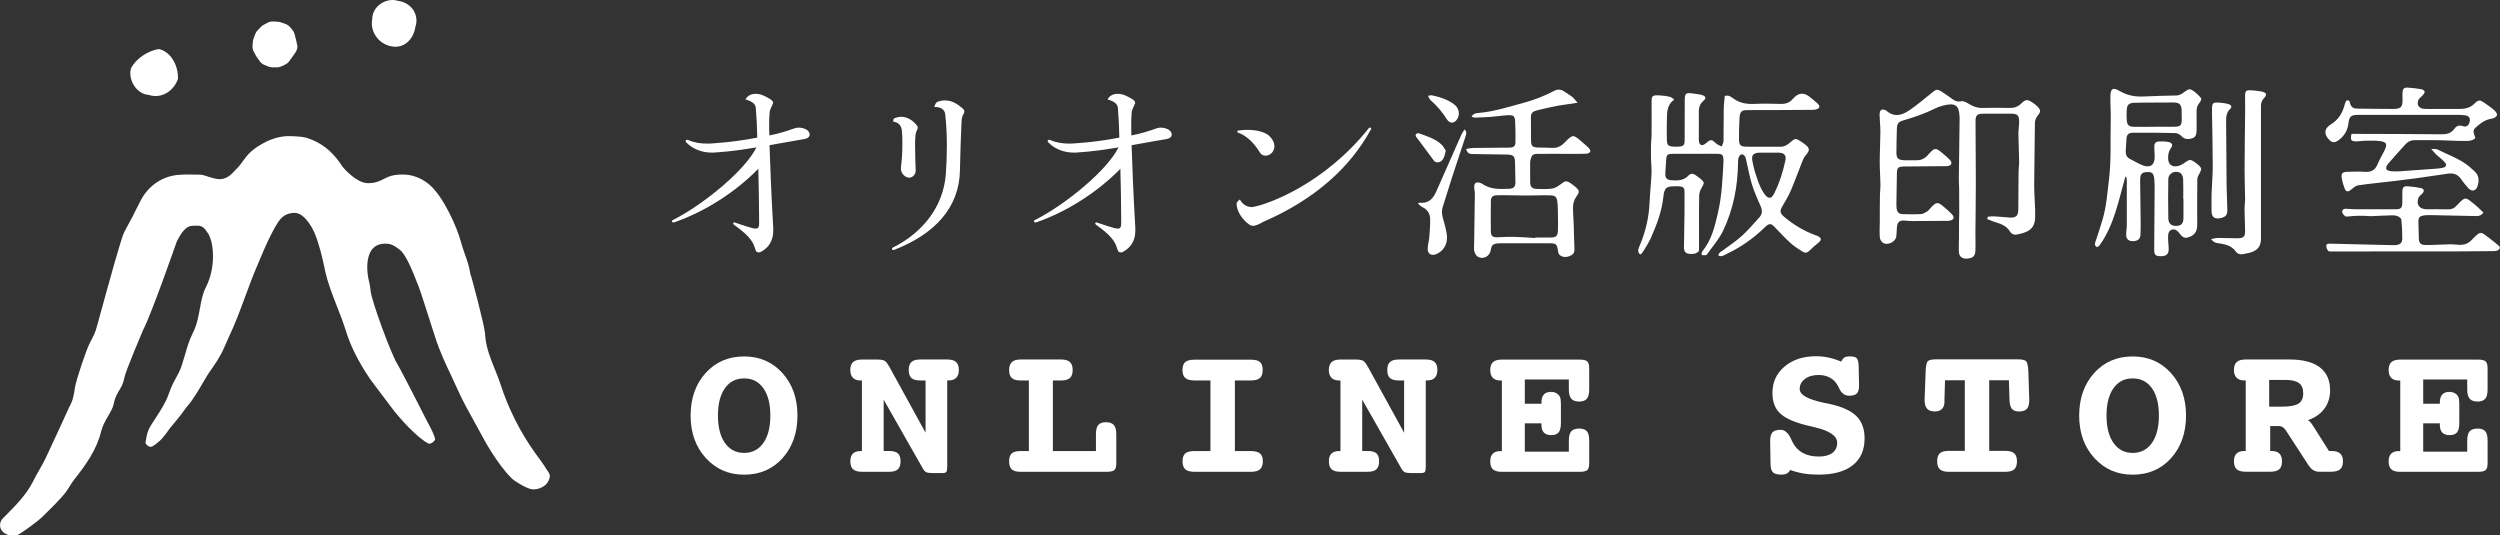 <svg viewBox="0 0 483.81 103.59" xmlns="http://www.w3.org/2000/svg" data-name="レイヤー 2" id="_レイヤー_2">
  <rect x="0" y="0" width="483.81" height="103.59" fill="#333333" stroke="none"/>
  <defs>
    <style>
      .cls-1 {
        fill: #fff;
      }
    </style>
  </defs>
  <g data-name="レイヤー 1" id="_レイヤー_1-2">
    <g>
      <g>
        <g>
          <path d="M57.51,8.61c.11.51,0,1.05-.3,1.49l-.52.75-.7.98c-.19.27-.45.49-.75.63l-.7.35c-.29.14-.61.22-.94.22h-.91c-.27,0-.53-.06-.78-.16l-.74-.3c-.36-.15-.66-.39-.88-.69l-.59-.83c-.05-.06-.09-.13-.13-.2l-.48-.89c-.17-.32-.25-.68-.22-1.05l.07-.87c.01-.17.05-.34.11-.51l.35-.95c.09-.25.24-.48.43-.68l.69-.71c.15-.15.32-.28.5-.38l.77-.41c.33-.18.71-.26,1.09-.24l.9.05c.2.01.4.05.59.12l.87.31c.34.12.63.32.86.58l.49.57c.2.23.34.49.41.78l.3,1.18.19.89Z" class="cls-1"></path>
          <path d="M34.44,15.28c-.83,2.34-3.17,3.91-5.7,3.08-2.24-.14-4.03-2.85-3.39-5.15.87-1.7,3.14-3.42,5.43-3.71,2,.44,3.74,2.79,3.66,5.78Z" class="cls-1"></path>
          <path d="M80.4,5.13c-.39,2.65-2.32,4.25-4.53,3.86-2.76-.46-4.27-3.02-3.84-5.24,0-2.63,2.78-4.25,4.89-3.61,2.85.36,4.19,2.84,3.49,4.99Z" class="cls-1"></path>
        </g>
        <path d="M2.17,103.59c-.62,0-1.21-.25-1.63-.68-.38-.39-.57-.88-.53-1.39.01-.2.06-.4.13-.59.08-.21.23-.43.44-.64l.3-.3c2.06-2.07,4.19-4.21,5.48-6.74.46-.91.9-1.77,1.4-2.58.4-.66.75-1.35,1.09-2.04.59-1.18,4.37-9.46,4.53-9.81.76-1.27.96-2.63,1.13-3.83.21-1.43,2.19-7.34,2.9-8.67.39-.73.8-1.49,1.1-2.34.1-.27.47-1.62,1.17-4.18,1.34-4.86,3.82-13.9,4.36-14.88l.18-.34c.94-1.72,1.93-3.57,2.83-5.44,1.54-3.2,4.47-5.19,7.86-5.32.01,0,.73-.05.89-.05.26,0,2.63.03,2.85.03.48,0,1.04.18,1.63.38.63.2,1.33.43,2.08.49.01,0,.17,0,.19,0,.85,0,1.74-.43,2.44-1.18.24-.25.48-.5.72-.74l.14-.14c.45-.45.78-.91,1.14-1.41.45-.62.92-1.27,1.66-1.93.03-.03,3.13-2.79,6.96-2.93h.2c.82,0,2.73.09,3.43.3,4.09,1.26,5.99,4.06,6.8,5.26.12.18.22.33.3.43.38.49,2.71,3.02,4.71,3.11h.31c1.29,0,2.11-.4,2.9-.8.64-.32,1.24-.63,2.13-.76.51-.07,1-.11,1.47-.11,1.85,0,3.5.59,5.04,1.8,2.97,2.34,5.69,8.89,6.22,10.98.24.92.55,1.8.85,2.66.44,1.24.85,2.38,1.01,3.56.05.37.17.66.25.86.1.33,2.49,9.13,2.64,10.94l.03.43c.18,2.3,1.04,4.44,1.88,6.5.4.98.77,1.91,1.07,2.83,1.46,4.57,3.81,9.32,6.83,13.5.64.89,1.37,1.81,2.02,2.88l.23.35c.19.28.36.54.45.82.14.45-.25,1.66-1.17,2.23-.45.27-1.14.6-1.89.6-.15,0-.31-.01-.47-.04-1.07-.2-3.23-1.53-3.76-2.04-2.87-2.8-5.51-7.73-5.8-8.28-.51-.97-1.05-1.94-1.59-2.91-1.05-1.88-2.12-3.81-2.99-5.74-.42-.95-.87-1.89-1.31-2.83-1.15-2.44-2.33-4.94-3.14-7.49l-1.09-3.39c-1.53-4.78-1.97-6.14-2.06-6.3-.04-.08-.14-.35-.29-.73-1.07-2.79-2.31-5.75-3.43-6.6l-.51-.39c-.68-.53-1.43-.82-2.16-.82-.57,0-1.17.03-1.78.34-2.44,1.24-1.92,5.5-1.54,6.89.17.62.25,1.3.34,2.03.24,2,3.89,11.96,5.14,14.02.41.67,1.72,3.11,5.69,10.93l.32.61c.32.59,1.29,2.37,1.32,3.11,0,0-.04.15-.47.52-.17.15-.52.28-.73.28-2.24-1.06-5.88-5.19-7.03-6.74-.4-.54-1.07-1.43-1.79-2.37-1.15-1.52-2.45-3.24-2.69-3.6-2.16-3.22-3.64-6.19-4.54-9.08-.51-1.64-1.13-3.23-1.74-4.78-.95-2.43-1.82-4.65-2.31-6.98-.57-2.66-1.11-5.04-2.06-7.31-.02-.04-1.62-3.8-3.82-3.83h0c-1.85,0-2.74,1.05-3.31,1.96-1.28,2.03-2.42,4.65-3.38,6.94-.18.44-.32.76-.46,1.09-.9,2.06-1.67,4.17-2.43,6.22-.98,2.65-1.97,5.33-3.17,7.84-.31.65-.6,1.31-.88,1.98-.78,1.83-1.83,3.32-2.94,4.89-.24.34-.58.92-1.01,1.65-.88,1.51-2.1,3.59-3.01,4.62-.32.36-.64.81-.96,1.25-.28.38-.55.77-.82,1.08-.11.13-.38.46-.66.81-.31.39-.64.79-.77.93-.27.31-.52.65-.78,1.02-.64.9-1.36,1.92-2.9,2.88-.13.08-.25.12-.39.12-.53,0-1-.59-1.01-.78.05-.19.08-.42.12-.66.12-.76.25-1.61.97-2.76.3-.47.59-.93.88-1.37.99-1.52,1.92-2.95,2.46-4.46.2-.56.39-1.07.6-1.57.22-.52.49-1.02.76-1.51.44-.8.88-1.59,1.19-2.51.23-.69.44-1.4.65-2.11.46-1.58.87-2.99,1.49-4.19.85-1.65,1.14-3.31,1.43-4.91.26-1.45.5-2.8,1.13-4.02,1.2-2.3,1.67-5.33,1.24-8.1-.18-1.21-.67-2.14-.69-2.18-.06-.11-.22-.34-.36-.52l-.14-.2c-.23-.33-.66-.95-1.68-.95-.19,0-1.17,0-1.46.1-1.15.37-1.92,1.81-2.53,2.97-.07.2-4.8,13.81-6.52,17.14,0,.01-.07.15-.07.16-.03.06-3.21,7.54-3.5,8.87-.2.92-.4,1.57-.86,2.32-.48.78-1.02,1.68-1.22,2.81-.14.8-.6,1.6-1.09,2.43-.55.94-1.11,1.91-1.4,3.11-.87,3.56-3.12,6.61-5.15,9.18-.35.45-.65.92-.95,1.4-.25.4-.5.79-.77,1.16-.96,1.25-3.17,3.42-4.24,4.46l-.39.38c-.63.63-3.87,3.02-4.54,3.31-.23.1-.62.16-1.06.16h-.26Z" class="cls-1"></path>
      </g>
      <g>
        <g>
          <path d="M156.69,26.01c0,.43-.32.77-.97.89-.8.15-4.95.85-6.8,1.2.08,3.14.4,10.69.72,15.99v.54c0,1.08-.24,2.98-2.45,4.14-.12.04-.24.08-.32.08-.28,0-.52-.12-.6-.35-.44-1.28-.6-2.44-4.22-5-.12-.08-.16-.19-.16-.27,0-.12.08-.19.2-.19.04,0,.12,0,.16.04,1.77.62,2.49.81,3.42,1.08.24.04.44.08.6.08.44,0,.64-.27.64-1.05,0-3.45-.08-7.05-.16-10.53-4.3,4.41-10.26,8.29-16.21,10.34-.08.04-.16.04-.2.04-.2,0-.32-.08-.32-.23,0-.08.08-.19.28-.27,6.07-3.1,13.96-9.68,16.09-14.02-2.17.35-4.87.81-8.28,1.01h-.4c-1.81,0-3.62-.66-4.87-1.94-.12-.08-.16-.19-.16-.31s.12-.23.28-.23c.04,0,.12,0,.2.04,1.21.54,2.53.7,3.78.7.48,0,.92-.04,1.41-.08,2.77-.19,5.43-.54,8.2-1.08-.04-2.01-.12-3.79-.28-5.69-.04-.62-.36-1.24-2.01-1.7.44-.81,1.21-1.08,1.97-1.08.6,0,1.17.15,1.65.39.68.35,1.73.81,1.73,1.32v.08c-.24.7-.68,1.24-.68,1.97-.08.77-.08,1.55-.08,2.32,0,.66,0,1.32.04,1.97,1.69-.31,3.66-.93,4.58-1.28.36-.15.72-.23,1.13-.23.48,0,.97.12,1.41.35.44.27.68.62.68.97Z" class="cls-1"></path>
          <path d="M186.05,24.23c-.08,2.01-.24,5.85-.28,8.75-.12,7.13-4.79,12.28-12.71,15.37-.04.04-.12.04-.16.04-.16,0-.28-.12-.28-.23s.04-.19.2-.27c5.67-2.83,9.73-7.82,10.22-14.17.12-1.74.2-3.52.2-5.31,0-2.09-.08-4.22-.32-6.31-.08-.74-.68-1.39-1.89-1.39h-.2c.08-.5.32-.85.52-.97.56-.23,1.09-.31,1.57-.31,1.53,0,2.69.97,3.46,1.63.16.15.24.35.24.54,0,.15-.04.35-.16.46-.32.47-.4,1.28-.4,2.17ZM177.09,27.56v.81c0,1.7.08,3.6.12,4.65.04.74-.84,1.82-1.93,1.16-.56-.31-.93-.93-.93-1.55v-.19c.16-1.16.28-2.87.28-4.57,0-.62,0-1.28-.04-1.86-.04-.97-.08-2.21-1.73-2.48,0-.43.04-.58.36-.7.4-.15.8-.23,1.17-.23,1.33,0,2.37.85,2.9,1.51.24.23.32.46.32.62s-.08.31-.16.5c-.28.43-.32,1.12-.36,2.32Z" class="cls-1"></path>
          <path d="M226.76,26.01c0,.43-.32.77-.97.89-.8.15-4.95.85-6.8,1.2.08,3.14.4,10.69.72,15.99v.54c0,1.08-.24,2.98-2.45,4.14-.12.04-.24.08-.32.08-.28,0-.52-.12-.6-.35-.44-1.28-.6-2.44-4.22-5-.12-.08-.16-.19-.16-.27,0-.12.08-.19.2-.19.04,0,.12,0,.16.04,1.77.62,2.49.81,3.42,1.08.24.04.44.08.6.08.44,0,.64-.27.64-1.05,0-3.45-.08-7.05-.16-10.53-4.3,4.41-10.26,8.29-16.21,10.34-.08.04-.16.04-.2.04-.2,0-.32-.08-.32-.23,0-.08.08-.19.28-.27,6.07-3.1,13.96-9.68,16.09-14.02-2.17.35-4.87.81-8.28,1.01h-.4c-1.81,0-3.62-.66-4.87-1.94-.12-.08-.16-.19-.16-.31s.12-.23.28-.23c.04,0,.12,0,.2.04,1.21.54,2.53.7,3.78.7.48,0,.92-.04,1.41-.08,2.77-.19,5.43-.54,8.2-1.08-.04-2.01-.12-3.79-.28-5.69-.04-.62-.36-1.24-2.01-1.7.44-.81,1.21-1.08,1.97-1.08.6,0,1.17.15,1.65.39.68.35,1.73.81,1.73,1.32v.08c-.24.7-.68,1.24-.68,1.97-.08.77-.08,1.55-.08,2.32,0,.66,0,1.32.04,1.97,1.69-.31,3.66-.93,4.58-1.28.36-.15.72-.23,1.13-.23.48,0,.97.12,1.41.35.44.27.68.62.68.97Z" class="cls-1"></path>
          <path d="M242.57,43.71c-.28,0-.6-.08-.88-.31-1.01-.7-2.41-2.36-2.37-4.03,0-.35.64-.77.64-.77.4.89,1.33,1.47,2.25,1.47.12,0,.24,0,.36-.04,2.86-.5,13.76-4.45,22.32-15.22.08-.08.16-.12.24-.12.12,0,.24.12.24.23,0,.08-.04.12-.08.15-4.02,7.36-10.82,13.51-20.79,17.85-.64.31-1.29.77-1.93.77ZM244.9,30.12c-.44,0-.84-.19-1.09-.62-.97-1.59-2.33-3.14-4.18-3.83-.16-.04-.2-.15-.2-.23s.08-.15.24-.19c.6-.08,1.17-.12,1.73-.12,1.97,0,3.58.5,4.3,1.24.64.62.93,1.32.93,1.9,0,.5-.2.93-.44,1.24-.32.39-.8.62-1.29.62Z" class="cls-1"></path>
        </g>
        <g>
          <path d="M323.95,19.13c-.03.16-.03.22-.05.23-1.41,1.05-1.27,2.59-1.32,4.04-.04,1.16-.02,2.32,0,3.48.01,1.28.22,1.47,1.52,1.5.21,0,.42,0,.63,0,1.09-.05,1.29-.25,1.29-1.32,0-2.58,0-5.15.02-7.73,0-1.27.25-1.45,1.59-1.23.57.09,1.17.12,1.72.28.75.22.9.64.33,1.11-.84.69-.94,1.55-.92,2.5.03,1.53,0,3.06,0,4.59,0,.28-.02.57.03.84.13.68.58.85,1.16.45.4-.27.8-.75,1.19-.74.4.01.77.52,1.17.79.23.15.5.25.89.43.14-.41.34-.73.34-1.05.04-2.09.01-4.17.05-6.26.01-.83.13-1.66.2-2.47.78-.23,1.25.2,1.68.51,1.21.87,2.53,1.1,4.01,1.03,1.71-.08,3.42-.04,5.14,0,.94.02,1.72-.22,2.31-.95.08-.1.17-.18.26-.26q1.36-1.43,2.97-.19c.55.43,1.1.87,1.61,1.35.53.5.4.94-.34,1.12-.36.09-.74.08-1.12.08-4.01.02-8.03.06-12.04.05-1.08,0-1.54.11-1.63,1.46-.09,1.4-.1,2.81-.1,4.21,0,1.07.31,1.4,1.39,1.41,2.21.02,4.43,0,6.64.01.82,0,1.4-.41,1.97-.92.82-.74,1-.73,1.95-.12.24.16.49.32.71.49,1.09.85,1.11,1.2.23,2.24-.26.3-.45.67-.6,1.04-.76,1.91-1.45,3.85-2.26,5.74-.42,1-.99,1.94-1.55,2.89-.65,1.12-.63,1.46.35,2.28,1.75,1.45,3.68,2.63,5.85,3.44.19.07.4.12.58.21.73.38.75.76.12,1.27-.57.46-1.13.94-1.64,1.45-.53.53-.86.65-1.52.24-.8-.5-1.6-1.03-2.3-1.66-1-.91-1.93-1.89-2.86-2.88-.87-.94-1.17-.99-2.11-.08-2.16,2.11-4.62,3.83-7.38,5.13-.47.22-.91.61-1.54.31,0-.6.53-.77.9-1.05,1.21-.92,2.51-1.75,3.63-2.77,1.21-1.1,2.25-2.36,3.36-3.56.59-.64.63-1.33.29-2.12-.6-1.37-1.22-2.74-1.67-4.15-.45-1.41-.7-2.89-1.04-4.33-.09-.39-.14-.81-.31-1.16-.1-.22-.41-.47-.62-.47-.2,0-.5.27-.59.49-.14.32-.17.7-.17,1.06-.04,4.6-.89,9.06-2.89,13.24-.76,1.59-1.98,2.97-3,4.43-.09.13-.23.29-.37.31-.25.04-.51-.01-.77-.03.02-.22-.05-.51.07-.65,1.85-2.21,2.46-4.89,3.08-7.55.74-3.23.89-6.53,1.06-9.82,0-.16,0-.32,0-.48-.05-.86-.23-1.07-1.13-1.09-1.29-.03-2.59,0-3.89,0-1.59,0-3.18-.01-4.77,0-1.07.01-1.24.18-1.3,1.19-.05.84-.11,1.68-.16,2.52-.06.97.27,1.35,1.26,1.41,1.19.08,2.34.05,3.22-.92.38-.42.88-.43,1.35-.09.3.21.61.42.9.66.88.72.86.85.3,1.8-.26.44-.47.96-.48,1.45-.05,2.01-.03,4.02-.03,6.03,0,1.61,0,3.22,0,4.73-.49.55-1.02.62-1.57.6-.99-.03-1.35-.37-1.34-1.34.02-2.17.07-4.35.1-6.52.02-1.37.02-2.73.01-4.1,0-.85-.22-1.07-1.09-1.14-.17-.01-.33,0-.5,0-1.73.02-2.31.05-2.51,2.03-.28,2.79-1.28,5.4-2.41,7.95-.37.85-.9,1.63-1.37,2.44-.16.27-.38.51-.57.76-.1-.04-.2-.07-.31-.11-.08-.23-.26-.47-.22-.67.08-.43.27-.84.44-1.25,1.05-2.57,1.65-5.22,1.77-7.98.08-1.88.29-3.76.38-5.65.04-.92-.08-1.85-.1-2.77-.02-.92-.02-1.85,0-2.78.01-.64.11-1.28.11-1.92.02-2.05,0-4.1,0-6.15,0-1.48.08-1.56,1.66-1.48.62.03,1.25.12,1.85.26.29.07.54.3.78.44ZM341,29.54h0c-.17,0-.33-.01-.5,0-1.25.06-1.61.52-1.35,1.72.14.67.26,1.35.47,1.99.5,1.48.91,3.02,1.86,4.32.71.97,1.32.96,1.84-.08,1.04-2.07,1.74-4.25,2.21-6.5.2-.95-.31-1.45-1.31-1.44-1.07,0-2.14,0-3.22,0Z" class="cls-1"></path>
          <path d="M384.69,41.94c.39-.03.78-.09,1.17-.07.96.05,1.91.14,2.87.22,1.38.12,1.85-.26,1.86-1.56.03-2.41.02-4.82.05-7.23,0-.68.12-1.36.11-2.05-.03-1.77-.12-3.54-.14-5.3,0-.8.13-1.6.14-2.4.02-1.25-.35-1.56-1.63-1.55-1.75.01-3.51-.02-5.26,0-1.25.01-1.55.3-1.55,1.51.01,4.02.06,8.05.06,12.07,0,3.18-.06,6.35-.08,9.53,0,1.16.05,2.33-.01,3.49-.05.97-.51,1.34-1.5,1.44-1.01.1-1.64-.34-1.69-1.31-.05-.92.01-1.85.02-2.77,0-1.04,0-2.08.01-3.12,0-.6.04-1.2.04-1.8,0-1.53,0-3.05-.02-4.58,0-.6-.07-1.21-.06-1.81.04-3.9.1-7.8.15-11.69,0-.08,0-.16,0-.24-.1-2.4-.8-2.9-3.24-2.28-.56.14-1.12.35-1.63.61-1.89.95-3.9,1.62-5.93,2.22-1.04.3-1.3.6-1.34,1.63-.05,1.53-.08,3.06-.09,4.59,0,1.16.35,1.49,1.57,1.52.75.02,1.51-.02,2.26,0,.96.04,1.67-.34,2.28-1.03,1.31-1.49,1.47-1.48,2.97-.19.44.38.89.74,1.28,1.16.52.57.32,1.07-.45,1.19-.29.04-.58.02-.88.02-2.47.02-4.93.04-7.4.06-1.34.01-1.52.19-1.54,1.46-.03,1.85-.06,3.7-.09,5.55,0,.4-.02.81.05,1.2.13.68.47.99,1.19,1.01,1.17.04,2.34.06,3.51-.01.42-.02.84-.29,1.22-.52.24-.14.4-.4.6-.61,1.21-1.31,1.41-1.32,2.8-.1.46.41.95.8,1.36,1.25.58.62.4,1.09-.45,1.26-.16.03-.33.03-.49.03-2.21.02-4.41.04-6.62.04-.46,0-.92-.03-1.37-.08-1.17-.13-1.62.2-1.71,1.35-.04.56-.04,1.13-.11,1.69-.12,1.03-1.63,1.82-2.56,1.27-.32-.19-.6-.69-.63-1.06-.08-.96-.02-1.93-.01-2.9,0-1.76,0-3.53.03-5.29,0-.68.11-1.36.1-2.04-.02-1.45-.14-2.89-.14-4.34,0-1.97.12-3.94.13-5.91,0-1.08-.14-2.16-.16-3.25,0-.33.08-.8.3-.95.21-.14.78-.06.99.13,1.68,1.47,3.25.82,4.74-.24,1.34-.95,2.61-2,3.88-3.04,1.15-.95,1.2-.98,2.46-.15.41.27.82.55,1.22.84.66.48,1.21,1,2.22.78.49-.11,1.17.34,1.7.65.78.45,1.56.68,2.48.65,1.71-.05,3.43-.05,5.14,0,.89.02,1.6-.2,2.24-.82.92-.91,1.28-.89,2.36-.13.3.21.6.44.85.7.62.66.64.96.06,1.68-.38.47-.58.94-.58,1.54-.03,3.98-.12,7.95-.14,11.93,0,1.57.13,3.13.18,4.7.02.52,0,1.04,0,1.56-.01,2.35-1.54,3.01-3.78,3.37-.31.05-.87-.24-1.03-.53-.71-1.29-2-1.62-3.27-2.03-.4-.13-.79-.31-1.18-.46.03-.14.06-.28.09-.43Z" class="cls-1"></path>
          <path d="M411.29,34.23c-1.29,4.56-2.13,9.28-4.99,13.28-.11.15-.33.22-.5.32-.62-.4-.33-.87-.19-1.31.43-1.34.89-2.68,1.29-4.03.76-2.6.94-5.3,1.26-7.97.45-3.77.21-7.55.32-11.33.04-1.49-.09-2.98-.07-4.47.02-1.61.45-1.9,1.83-1.09,1.47.87,2.99,1.12,4.66,1.04,2.08-.11,4.17-.14,6.25-.19.68-.01,1.17-.36,1.66-.74.8-.62,1.05-.61,1.86,0,.26.2.51.42.74.65.74.72.77.81.16,1.61-.37.49-.49.99-.48,1.58.02,1.21.01,2.42,0,3.62,0,.67-.11,1.36-.88,1.58-.73.21-1.46.22-2.06-.45-.27-.3-.77-.57-1.17-.58-2.67-.07-5.34-.08-8.01-.07-1.12,0-1.41.34-1.46,1.37-.03.72-.09,1.45-.13,2.17-.04.7.19,1.25.89,1.58.86.41,1.66.95,2.55,1.25,1.31.45,2.11-.14,2.16-1.49.02-.68-.08-1.37-.07-2.05.01-.92.24-1.13,1.19-1.14.5,0,1.01,0,1.5.09.78.17.98.59.52,1.21-.46.64-.57,1.34-.53,2.06.06,1.09.71,1.63,1.82,1.42.54-.1,1.06-.43,1.51-.75.75-.54,1.01-.59,1.76-.07.24.16.47.34.69.53.72.61.75.86.31,1.65-.19.35-.43.73-.44,1.1-.04,2.33-.03,4.66-.03,6.98,0,.77.04,1.53-.01,2.29-.06.85-.46,1.53-1.32,1.9-.95.41-1.38.31-2.01-.51-.07-.1-.14-.21-.22-.29-.35-.36-.7-.7-1.29-.55-.61.16-.74.67-.77,1.13-.04.8.05,1.6.1,2.4.08,1.16-.39,1.66-1.58,1.62-1.02-.03-1.23-.24-1.22-1.39.02-3.62.06-7.25.08-10.87,0-.81.02-1.61-.04-2.42-.09-1.35-.4-1.66-1.48-1.6-1,.06-1.29.43-1.28,1.67.02,2.37.06,4.74.09,7.12.01,1.09.03,2.18-.02,3.26-.04.91-.53,1.31-1.44,1.32-.81.01-1.29-.35-1.33-1.12-.03-.64.12-1.28.12-1.92.01-2.94,0-5.87,0-8.81,0-.19-.08-.38-.12-.57-.08-.02-.16-.03-.24-.05ZM416.89,24.53h0c.67,0,1.33,0,2,0,.67,0,1.34.02,2,0,1.06-.04,1.31-.29,1.33-1.32.01-.6,0-1.21-.02-1.81-.05-1.22-.42-1.57-1.68-1.57-1.17,0-2.34,0-3.5.02-1.34.01-2.67,0-4.01.04-.98.03-1.37.39-1.43,1.32-.05.68-.05,1.37,0,2.05.08.98.39,1.26,1.42,1.28,1.29.02,2.59,0,3.88,0ZM422.54,38.48s-.02,0-.03,0c0-1.28.04-2.57-.02-3.85-.02-.39-.21-.94-.52-1.13-1-.65-2.33.01-2.35,1.15-.05,2.53-.04,5.06,0,7.59.02.99.57,1.49,1.44,1.48,1.05,0,1.47-.42,1.49-1.51.02-1.24,0-2.49,0-3.73Z" class="cls-1"></path>
          <path d="M283.73,28.83c.48-.08.9-.19,1.32-.2,2.34-.03,4.68-.03,7.02-.06.87-.01,1.2-.29,1.21-1.04.02-1.33.01-2.65-.06-3.98-.06-1.12-.31-1.32-1.49-1.25-1.08.06-2.15.24-3.23.32-1.04.08-2.08.11-3.13.14-.18,0-.36-.11-.59-.2.38-.68,1.03-.67,1.56-.72,2.88-.27,5.61-1.16,8.38-1.9,2.1-.56,4.11-1.34,6.02-2.34.72-.38,1.33-.33,1.97.11.51.35,1.06.65,1.54,1.03.33.26.57.62,1.05,1.14-.64.1-.98.16-1.32.21-.86.13-1.72.22-2.57.38-1.22.24-2.44.51-3.65.81-1.4.35-1.52.55-1.49,1.92.02,1.33,0,2.66.02,3.99.02,1.1.27,1.33,1.41,1.36.88.02,1.76.02,2.63.07.99.06,1.75-.3,2.43-1,1.65-1.69,1.67-1.67,3.5-.06.4.35.83.68,1.19,1.07.18.19.37.51.31.71-.05.18-.42.38-.66.4-.99.05-1.98.04-2.97.04-2.22,0-4.43-.04-6.65,0-.83.01-1.08.29-1.27,1.08-.06.23-.09.48-.09.71,0,1.2,0,2.4,0,3.6,0,1.02.35,1.39,1.42,1.4.96.02,1.94.06,2.88-.09.57-.09,1.13-.46,1.6-.82.91-.7,1.1-.76,2.07-.11.24.16.47.34.69.53.99.86.95,1,.21,2.09-.32.47-.53,1.1-.56,1.66-.05,1.12.07,2.25.11,3.37.06,1.65.11,3.3.15,4.95.02.79-.23,1.13-.92,1.4-.72.29-1.42.25-1.99-.25-.21-.18-.24-.57-.29-.88-.19-1.17-.36-1.34-1.62-1.34-3.14-.01-6.27,0-9.41,0-.17,0-.34,0-.5.01-1.04.09-1.31.33-1.46,1.3-.19,1.19-1.38,1.87-2.47,1.32-.34-.17-.6-.66-.71-1.05-.12-.45-.04-.96-.04-1.44.05-3.26.1-6.51.14-9.77,0-.44-.14-.88-.13-1.32.02-.75.43-.99,1.17-.73.12.04.24.08.34.15,1.56,1.11,3.37,1.06,5.17.99,1.01-.04,1.32-.38,1.3-1.36-.02-1.21-.04-2.41-.07-3.62-.03-1.37-.29-1.63-1.67-1.65-2.21-.04-4.42-.07-6.62-.1-.55,0-.98-.17-1.19-1.03ZM297.11,46.04v-.07c.97,0,1.93,0,2.89,0,1.17-.01,1.47-.28,1.5-1.43.03-.97.02-1.93,0-2.9-.02-.88,0-1.77-.12-2.64-.12-.88-.4-1.15-1.29-1.19-1.25-.05-2.5.01-3.75.02-.58,0-1.15,0-1.73,0-1.67-.02-3.34-.08-5.01-.04-.72.02-1.07.4-1.08,1.09-.03,2.01-.03,4.02,0,6.04.02.77.43,1.03,1.24,1,1.07-.04,2.15-.11,3.22-.08,1.37.03,2.74.14,4.12.22Z" class="cls-1"></path>
          <path d="M455.08,25.91c.38,0,.79,0,1.2,0,5.43.02,10.86.02,16.29.08,1,0,1.79-.22,2.38-1.03.42-.58.92-.82,1.72-.54.67.24,1.15-.19,1.29-.93.13-.65-.17-1.07-.9-1.18-.49-.07-1-.07-1.5-.08-2.26,0-4.51,0-6.77,0-4.14,0-8.27,0-12.41,0-1.33,0-1.74.27-1.89,1.57-.15,1.32-.7,2.37-1.75,3.2-.84.67-1.36.69-1.96.08-.9-.9-1-1.84-.28-2.55.14-.14.3-.28.48-.39,1.51-.9,2.36-2.23,2.76-3.87.06-.23.14-.46.25-.67.05-.09.18-.15.25-.21.58.04.51.5.62.81.21.59.68.81,1.25.82,2.29.04,4.58.04,6.87.06.13,0,.25,0,.38,0,1.19-.04,1.56-.38,1.59-1.53.02-.56-.06-1.13,0-1.69.06-.72.3-.94,1.05-.9.87.05,1.74.16,2.6.31.24.04.58.27.63.48.05.18-.19.47-.36.67-.25.3-.65.53-.82.87-.45.93.04,1.71,1.11,1.78.66.05,1.34.01,2.01.01,1.63,0,3.26,0,4.89,0,1.08,0,2.03-.25,2.82-1.04.76-.76,1.04-.74,1.94-.12.64.45,1.29.89,1.88,1.41.28.24.6.7.53.97-.08.28-.58.6-.93.64-.96.13-1.73.53-2.45,1.11-1.36,1.09-1.37,1.08-.8,2.67-.63.62-1.49.56-2.28.56-1.58,0-3.16-.12-4.75-.15-1.55-.03-3.09,0-4.64-.01-.77-.01-1.37.25-1.87.81-1.14,1.28-2.31,2.54-3.42,3.84-.21.25-.39.72-.28.95.11.24.6.39.94.42.58.06,1.17.04,1.75,0,2.29-.15,4.57-.32,6.86-.49.46-.03.92-.08,1.36-.18.72-.16.88-.57.37-1.11-.5-.54-1.11-.97-1.65-1.48-.27-.26-.5-.56-.94-1.06.61.04.93-.02,1.15.09,2.11,1.04,4.38,1.81,6.22,3.33.35.29.68.59,1.01.9.9.83.93,1.86.58,2.91-.32.95-1.12,1.09-1.8.34-.5-.54-.96-1.12-1.37-1.72-.63-.92-1.48-1.23-2.58-1.06-1.97.29-3.95.58-5.93.86-1.52.21-3.05.4-4.58.58-2.27.27-4.55.48-6.81.81-.48.07-.94.46-1.33.79-.69.57-1.05.54-1.36-.29-.24-.64-.43-1.31-.52-1.98-.11-.83.15-1.09,1.04-1.13,1.13-.04,2.26-.08,3.38,0,1.26.1,2.05-.31,2.52-1.47.39-.97.97-1.87,1.41-2.82.5-1.06.3-1.48-.9-1.65-.89-.12-1.82-.09-2.73-.08-.67,0-1.33.13-1.99.13-.93-.01-1.1-.31-.84-1.44Z" class="cls-1"></path>
          <path d="M480.62,41.1c-.52.75-1.08.72-1.62.71-2.88-.06-5.76-.12-8.63-.18-.38,0-.76-.01-1.13.04-1.07.16-1.24.37-1.22,1.43.02,1.01.04,2.01.08,3.02.04.96.35,1.3,1.39,1.3,1.54,0,3.08-.11,4.62-.14.5-.01,1,.03,1.49.08,1.05.11,1.96-.11,2.71-.9,1.91-2.02,1.79-1.57,3.6-.25.6.43,1.15.93,1.72,1.4.08.07.11.21.18.36-.25.58-.8.62-1.34.63-2.26.02-4.51.04-6.77.05-3.59,0-7.19,0-10.78,0-4.56,0-9.11.02-13.67.02-.24,0-.6,0-.71-.13-.2-.27-.37-.64-.35-.96.03-.47.46-.43.86-.42,3.92.11,7.85.19,11.77.28.25,0,.5.01.75,0,.92-.09,1.32-.4,1.33-1.28.01-1.2-.06-2.41-.17-3.61-.02-.24-.34-.55-.6-.66-.37-.16-.81-.23-1.21-.22-1.29.03-2.58.1-3.87.16-.13,0-.25.02-.38,0-1.37-.1-2.73-.11-4.1.05-.24.03-.58.07-.73-.05-.26-.21-.54-.53-.57-.83-.05-.42.32-.62.76-.6.58.03,1.17.09,1.75.1,2.59.01,5.18.01,7.77,0,1.09,0,1.33-.23,1.36-1.27.02-.72-.02-1.45.01-2.17.04-.86.29-1.08,1.15-1,.79.07,1.58.16,2.35.32.73.15.83.6.32,1.12-.25.26-.6.49-.71.8-.49,1.32.21,2.21,1.66,2.2,1.29,0,2.59-.03,3.88.02.77.03,1.39-.16,1.86-.76.05-.06.12-.11.18-.17,1.56-1.65,1.56-1.4,3.2-.1.63.5,1.18,1.08,1.78,1.63Z" class="cls-1"></path>
          <path d="M427.92,46.26c.55-.09.93-.21,1.3-.21,1.25,0,2.5.06,3.74.06,1.2,0,1.52-.28,1.52-1.41,0-1.36-.09-2.73-.11-4.09,0-.76.12-1.52.11-2.28-.02-1.81-.11-3.62-.1-5.42.01-3.9.08-7.8.11-11.7,0-.93-.03-1.85-.01-2.78.01-.8.22-1,1.06-.96.71.03,1.41.11,2.11.24.96.17,1.14.61.49,1.27-.48.49-.59,1.01-.59,1.64.01,5.15,0,10.29,0,15.44,0,3.37,0,6.75,0,10.12,0,1.45-.6,2.24-2.02,2.69-.43.14-.9.17-1.34.29-.64.16-1.18-.02-1.54-.52-.7-.98-1.73-1.3-2.88-1.5-.58-.1-1.27-.03-1.87-.88Z" class="cls-1"></path>
          <path d="M427.98,37.68c.1-2.2.24-3.89.24-5.57,0-3.33-.09-6.67-.14-10,0-.24,0-.48,0-.73,0-1.55.07-1.62,1.73-1.49.5.04,1,.12,1.47.26.54.16.71.55.33.9-.83.77-.81,1.73-.8,2.69.02,4.11.05,8.21.09,12.32.02,1.53.13,3.05.14,4.58,0,1-.31,1.32-1.23,1.55-1.17.29-1.79-.13-1.82-1.28-.03-1.25,0-2.49,0-3.23Z" class="cls-1"></path>
          <path d="M274.38,39.38c.27-.12.31-.16.35-.15,1.78.2,2.63-.83,3.25-2.23,1.59-3.63,3.19-7.25,4.8-10.87.15-.34.38-.65.65-1.09.47.51.34.89.22,1.26-.92,2.79-1.85,5.58-2.76,8.38-.58,1.8-1.13,3.61-1.7,5.42-.23.72-.16,1.42.05,2.14.27.93.53,1.86.7,2.81.22,1.23.05,2.42-.87,3.38-.3.31-.71.58-1.12.75-.96.4-1.71-.08-1.66-1.08.04-.8.27-1.59.33-2.38.09-1.11.17-2.23.15-3.35-.02-1.04-.54-1.83-1.54-2.31-.27-.13-.48-.38-.83-.67Z" class="cls-1"></path>
          <path d="M279.8,29.15c-.12.45-.18.77-.28,1.07-.21.6-.55,1.14-1.26,1.2-.64.05-.89-.5-1.2-.92-.91-1.24-1.84-2.48-2.76-3.71-.1-.13-.24-.24-.29-.39-.05-.14-.07-.37,0-.44.13-.11.39-.22.53-.17,1.61.56,3.26,1.05,4.5,2.26.33.32.53.77.75,1.11Z" class="cls-1"></path>
          <path d="M276.35,18.54c.39-.06.56-.13.71-.1,1.52.3,2.98.78,4.24,1.67.99.7,1.28,1.83.8,2.77-.53,1.03-1.49,1.17-2.1.2-.88-1.39-1.91-2.62-3.16-3.7-.19-.16-.26-.45-.48-.83Z" class="cls-1"></path>
        </g>
      </g>
      <g>
        <path d="M144,68.98c3,0,5.48,1.07,7.42,3.22s2.91,4.89,2.91,8.22-.97,6.1-2.89,8.24c-1.93,2.14-4.41,3.2-7.44,3.2s-5.46-1.08-7.42-3.23c-1.95-2.15-2.93-4.89-2.93-8.21s.97-6.09,2.9-8.23c1.93-2.14,4.42-3.21,7.44-3.21ZM144,73.23c-1.57,0-2.81.63-3.71,1.9s-1.35,3.03-1.35,5.29.45,4.03,1.36,5.31c.9,1.28,2.14,1.92,3.7,1.92s2.81-.64,3.72-1.91c.9-1.27,1.36-3.05,1.36-5.32s-.45-4.02-1.35-5.29-2.14-1.9-3.73-1.9Z" class="cls-1"></path>
        <path d="M179.12,83.72v-10.09h-1.01c-.81,0-1.38-.16-1.73-.48-.35-.32-.52-.83-.52-1.54s.17-1.22.52-1.55.92-.49,1.73-.49h5.2c.79,0,1.37.16,1.72.49.35.32.53.84.53,1.55,0,.65-.17,1.14-.5,1.49-.34.35-.81.52-1.44.52h-.31v16.63c0,.57-.06.93-.18,1.08-.12.15-.4.22-.82.22h-1.83c-.59,0-1-.06-1.24-.18s-.44-.33-.61-.64l-7.62-13.39v9.94h1.06c.79,0,1.36.15,1.7.46.34.31.51.81.51,1.52s-.17,1.24-.52,1.56c-.35.32-.91.48-1.69.48h-5.26c-.79,0-1.37-.16-1.72-.48s-.53-.84-.53-1.56c0-.65.16-1.14.49-1.47s.82-.5,1.46-.5h.29v-13.66h-.29c-.62,0-1.11-.17-1.45-.52-.34-.35-.51-.85-.51-1.49,0-.71.18-1.22.54-1.55s.93-.49,1.71-.49h3c.72,0,1.21.1,1.46.28.26.19.54.57.86,1.14l6.98,12.71Z" class="cls-1"></path>
        <path d="M203.76,73.63v13.66h8.33v-3.26c0-.84.15-1.44.45-1.79.3-.35.8-.53,1.49-.53s1.2.18,1.52.54.48.96.48,1.79v5.62c0,.66-.13,1.1-.38,1.32s-.77.33-1.54.33h-16.61c-.79,0-1.36-.16-1.7-.48s-.51-.84-.51-1.56.17-1.21.5-1.52c.34-.3.91-.46,1.71-.46h1.61v-13.66h-1.61c-.79,0-1.36-.16-1.7-.48-.34-.32-.51-.83-.51-1.54s.18-1.22.54-1.55.93-.49,1.71-.49h7.8c.78,0,1.35.16,1.71.49s.54.84.54,1.55-.18,1.22-.53,1.54c-.36.32-.93.48-1.72.48h-1.57Z" class="cls-1"></path>
        <path d="M238.98,73.63v13.66h3.08c.83,0,1.43.16,1.79.47s.54.81.54,1.51-.18,1.22-.55,1.55-.96.49-1.78.49h-10.88c-.83,0-1.43-.16-1.79-.48s-.54-.84-.54-1.56.18-1.21.53-1.52c.35-.3.95-.46,1.79-.46h3.08v-13.66h-3.08c-.83,0-1.43-.16-1.79-.48-.36-.32-.54-.83-.54-1.54s.18-1.23.53-1.54c.35-.3.95-.46,1.79-.46h10.88c.87,0,1.47.15,1.81.46s.51.82.51,1.54-.18,1.22-.53,1.54c-.36.32-.95.48-1.79.48h-3.08Z" class="cls-1"></path>
        <path d="M271.73,83.72v-10.09h-1.01c-.81,0-1.38-.16-1.73-.48-.35-.32-.52-.83-.52-1.54s.17-1.22.52-1.55.92-.49,1.73-.49h5.2c.79,0,1.37.16,1.72.49.35.32.53.84.53,1.55,0,.65-.17,1.14-.5,1.49-.34.35-.81.52-1.44.52h-.31v16.63c0,.57-.06.93-.18,1.08-.12.15-.4.22-.82.22h-1.83c-.59,0-1-.06-1.24-.18s-.44-.33-.61-.64l-7.62-13.39v9.94h1.06c.79,0,1.36.15,1.7.46.34.31.51.81.51,1.52s-.17,1.24-.52,1.56c-.35.32-.91.48-1.69.48h-5.26c-.79,0-1.37-.16-1.72-.48s-.53-.84-.53-1.56c0-.65.16-1.14.49-1.47s.82-.5,1.46-.5h.29v-13.66h-.29c-.62,0-1.11-.17-1.45-.52-.34-.35-.51-.85-.51-1.49,0-.71.18-1.22.54-1.55s.93-.49,1.71-.49h3c.72,0,1.21.1,1.46.28.26.19.54.57.86,1.14l6.98,12.71Z" class="cls-1"></path>
        <path d="M303.61,73.44h-8.52v4.69h3.22v-.22c0-.7.15-1.22.46-1.56.3-.34.77-.51,1.39-.51.55,0,1,.16,1.35.47.35.31.52.71.52,1.18,0,.02,0,.1.02.24.01.13.02.27.02.4v3.79c0,.82-.15,1.4-.44,1.76-.29.35-.77.53-1.43.53-.62,0-1.09-.16-1.41-.49s-.48-.82-.48-1.46v-.33h-3.22v5.48h8.52v-2.18c0-.82.16-1.4.47-1.76.31-.35.82-.53,1.53-.53s1.19.17,1.49.52c.3.35.45.94.45,1.77v4.43c0,.66-.13,1.1-.38,1.32s-.76.33-1.52.33h-15c-.81,0-1.38-.16-1.73-.48-.35-.32-.52-.84-.52-1.56,0-.65.16-1.14.49-1.47s.81-.5,1.45-.5h.31v-13.66h-.31c-.62,0-1.1-.17-1.44-.52-.34-.35-.5-.85-.5-1.49,0-.71.18-1.22.53-1.55.35-.32.93-.49,1.72-.49h15c.75,0,1.25.11,1.51.34.26.23.39.67.39,1.35v4.1c0,.83-.15,1.43-.46,1.79-.31.36-.8.54-1.48.54s-1.22-.18-1.53-.55c-.31-.37-.47-.96-.47-1.78v-1.92Z" class="cls-1"></path>
        <path d="M356.31,70c.18-.39.39-.66.62-.81.23-.15.59-.22,1.06-.22.71,0,1.16.13,1.37.39.2.26.31.78.34,1.57l.07,3.51v.2c0,.72-.14,1.22-.43,1.51-.29.29-.77.43-1.46.43-.87,0-1.51-.46-1.94-1.39-.06-.13-.11-.24-.15-.33-.38-.76-.89-1.33-1.54-1.71-.65-.38-1.41-.58-2.29-.58-1.1,0-1.99.25-2.66.76-.68.51-1.02,1.16-1.02,1.95,0,1.12,1.55,2.01,4.65,2.66.52.11.94.2,1.25.26,2.34.51,4.04,1.3,5.09,2.34s1.57,2.48,1.57,4.3c0,2.25-.76,3.98-2.29,5.19-1.53,1.21-3.71,1.82-6.56,1.82-1.11,0-2.1-.07-2.98-.22-.87-.15-1.72-.37-2.54-.68-.2.32-.42.55-.68.69-.26.14-.61.21-1.06.21-.77,0-1.31-.15-1.61-.44-.31-.29-.46-.81-.48-1.56l-.07-4.3v-.2c0-.81.15-1.37.45-1.69.3-.32.82-.48,1.57-.48.79,0,1.46.57,2,1.72.12.28.22.49.29.64.48.94,1.14,1.64,1.99,2.11s1.89.7,3.12.7c1.12,0,2-.23,2.62-.7s.93-1.12.93-1.96c0-1.31-1.41-2.3-4.23-2.97-.84-.2-1.51-.36-2-.49-2.37-.62-4.01-1.4-4.93-2.34-.92-.93-1.37-2.21-1.37-3.84,0-2.09.78-3.79,2.35-5.12,1.57-1.32,3.6-1.99,6.09-1.99.83,0,1.65.09,2.44.26.8.17,1.6.43,2.39.77Z" class="cls-1"></path>
        <path d="M388.79,73.59h-3.83v13.66h3.08c.82,0,1.4.16,1.76.48.36.32.53.83.53,1.54s-.18,1.24-.53,1.56c-.35.32-.94.48-1.76.48h-10.88c-.81,0-1.39-.16-1.74-.48s-.53-.84-.53-1.56.17-1.24.52-1.55c.35-.31.93-.47,1.75-.47h3.08v-13.66h-3.83l-.11,3.72v.46c0,.59-.16,1.04-.49,1.37-.33.33-.77.49-1.35.49-.68,0-1.19-.17-1.51-.52-.32-.35-.49-.9-.49-1.66v-.15l.2-5.47c.04-1.09.19-1.74.45-1.96.26-.22.8-.33,1.6-.33h15.75c.81,0,1.34.11,1.6.33.26.22.42.87.47,1.96l.18,5.47v.15c0,.77-.15,1.32-.46,1.67-.31.34-.8.51-1.48.51s-1.13-.17-1.42-.5c-.29-.34-.44-.94-.47-1.82l-.11-3.72Z" class="cls-1"></path>
        <path d="M412.72,68.98c3,0,5.48,1.07,7.42,3.22s2.91,4.89,2.91,8.22-.97,6.1-2.89,8.24c-1.93,2.14-4.41,3.2-7.44,3.2s-5.46-1.08-7.42-3.23c-1.95-2.15-2.93-4.89-2.93-8.21s.97-6.09,2.9-8.23c1.93-2.14,4.42-3.21,7.44-3.21ZM412.72,73.23c-1.57,0-2.81.63-3.71,1.9s-1.35,3.03-1.35,5.29.45,4.03,1.36,5.31c.9,1.28,2.14,1.92,3.7,1.92s2.81-.64,3.72-1.91c.9-1.27,1.36-3.05,1.36-5.32s-.45-4.02-1.35-5.29-2.14-1.9-3.73-1.9Z" class="cls-1"></path>
        <path d="M446.67,81.32c.32.2.63.55.93,1.06.05.07.09.13.13.18l2.98,4.72h.57c.71,0,1.24.16,1.6.49s.54.82.54,1.48c0,.72-.18,1.24-.54,1.56s-.96.48-1.79.48h-2.25c-.83,0-1.48-.36-1.94-1.08l-.06-.04-4.49-6.9c-.17-.27-.37-.47-.59-.61-.22-.14-.45-.21-.7-.21h-1.72v4.83h.29c.66,0,1.16.17,1.49.5s.5.83.5,1.47c0,.72-.17,1.24-.52,1.56-.35.32-.94.48-1.77.48h-4.72c-.82,0-1.4-.16-1.76-.48s-.53-.84-.53-1.56c0-.65.17-1.14.5-1.47.33-.34.83-.5,1.47-.5h.31v-13.66h-.31c-.64,0-1.12-.17-1.46-.52-.34-.35-.51-.85-.51-1.49,0-.71.18-1.22.54-1.55s.94-.49,1.75-.49h8.44c2.59,0,4.55.5,5.88,1.51,1.33,1.01,2,2.49,2,4.46,0,1.37-.37,2.55-1.11,3.55-.74,1-1.8,1.74-3.18,2.22ZM439.14,73.52v5.18h2.47c1.53,0,2.59-.2,3.2-.59s.92-1.06.92-1.99-.28-1.58-.83-1.99-1.45-.61-2.68-.61h-3.08Z" class="cls-1"></path>
        <path d="M477.47,73.44h-8.52v4.69h3.22v-.22c0-.7.15-1.22.46-1.56.3-.34.77-.51,1.39-.51.55,0,1,.16,1.35.47.35.31.52.71.52,1.18,0,.02,0,.1.02.24.01.13.02.27.02.4v3.79c0,.82-.15,1.4-.44,1.76-.29.35-.77.53-1.43.53-.62,0-1.09-.16-1.41-.49s-.48-.82-.48-1.46v-.33h-3.22v5.48h8.52v-2.18c0-.82.16-1.4.47-1.76.31-.35.82-.53,1.53-.53s1.19.17,1.49.52c.3.35.45.94.45,1.77v4.43c0,.66-.13,1.1-.38,1.32s-.76.33-1.52.33h-15c-.81,0-1.38-.16-1.73-.48-.35-.32-.52-.84-.52-1.56,0-.65.16-1.14.49-1.47s.81-.5,1.45-.5h.31v-13.66h-.31c-.62,0-1.1-.17-1.44-.52-.34-.35-.5-.85-.5-1.49,0-.71.18-1.22.53-1.55.35-.32.93-.49,1.72-.49h15c.75,0,1.25.11,1.51.34.26.23.39.67.39,1.35v4.1c0,.83-.15,1.43-.46,1.79-.31.36-.8.54-1.48.54s-1.22-.18-1.53-.55c-.31-.37-.47-.96-.47-1.78v-1.92Z" class="cls-1"></path>
      </g>
    </g>
  </g>
</svg>